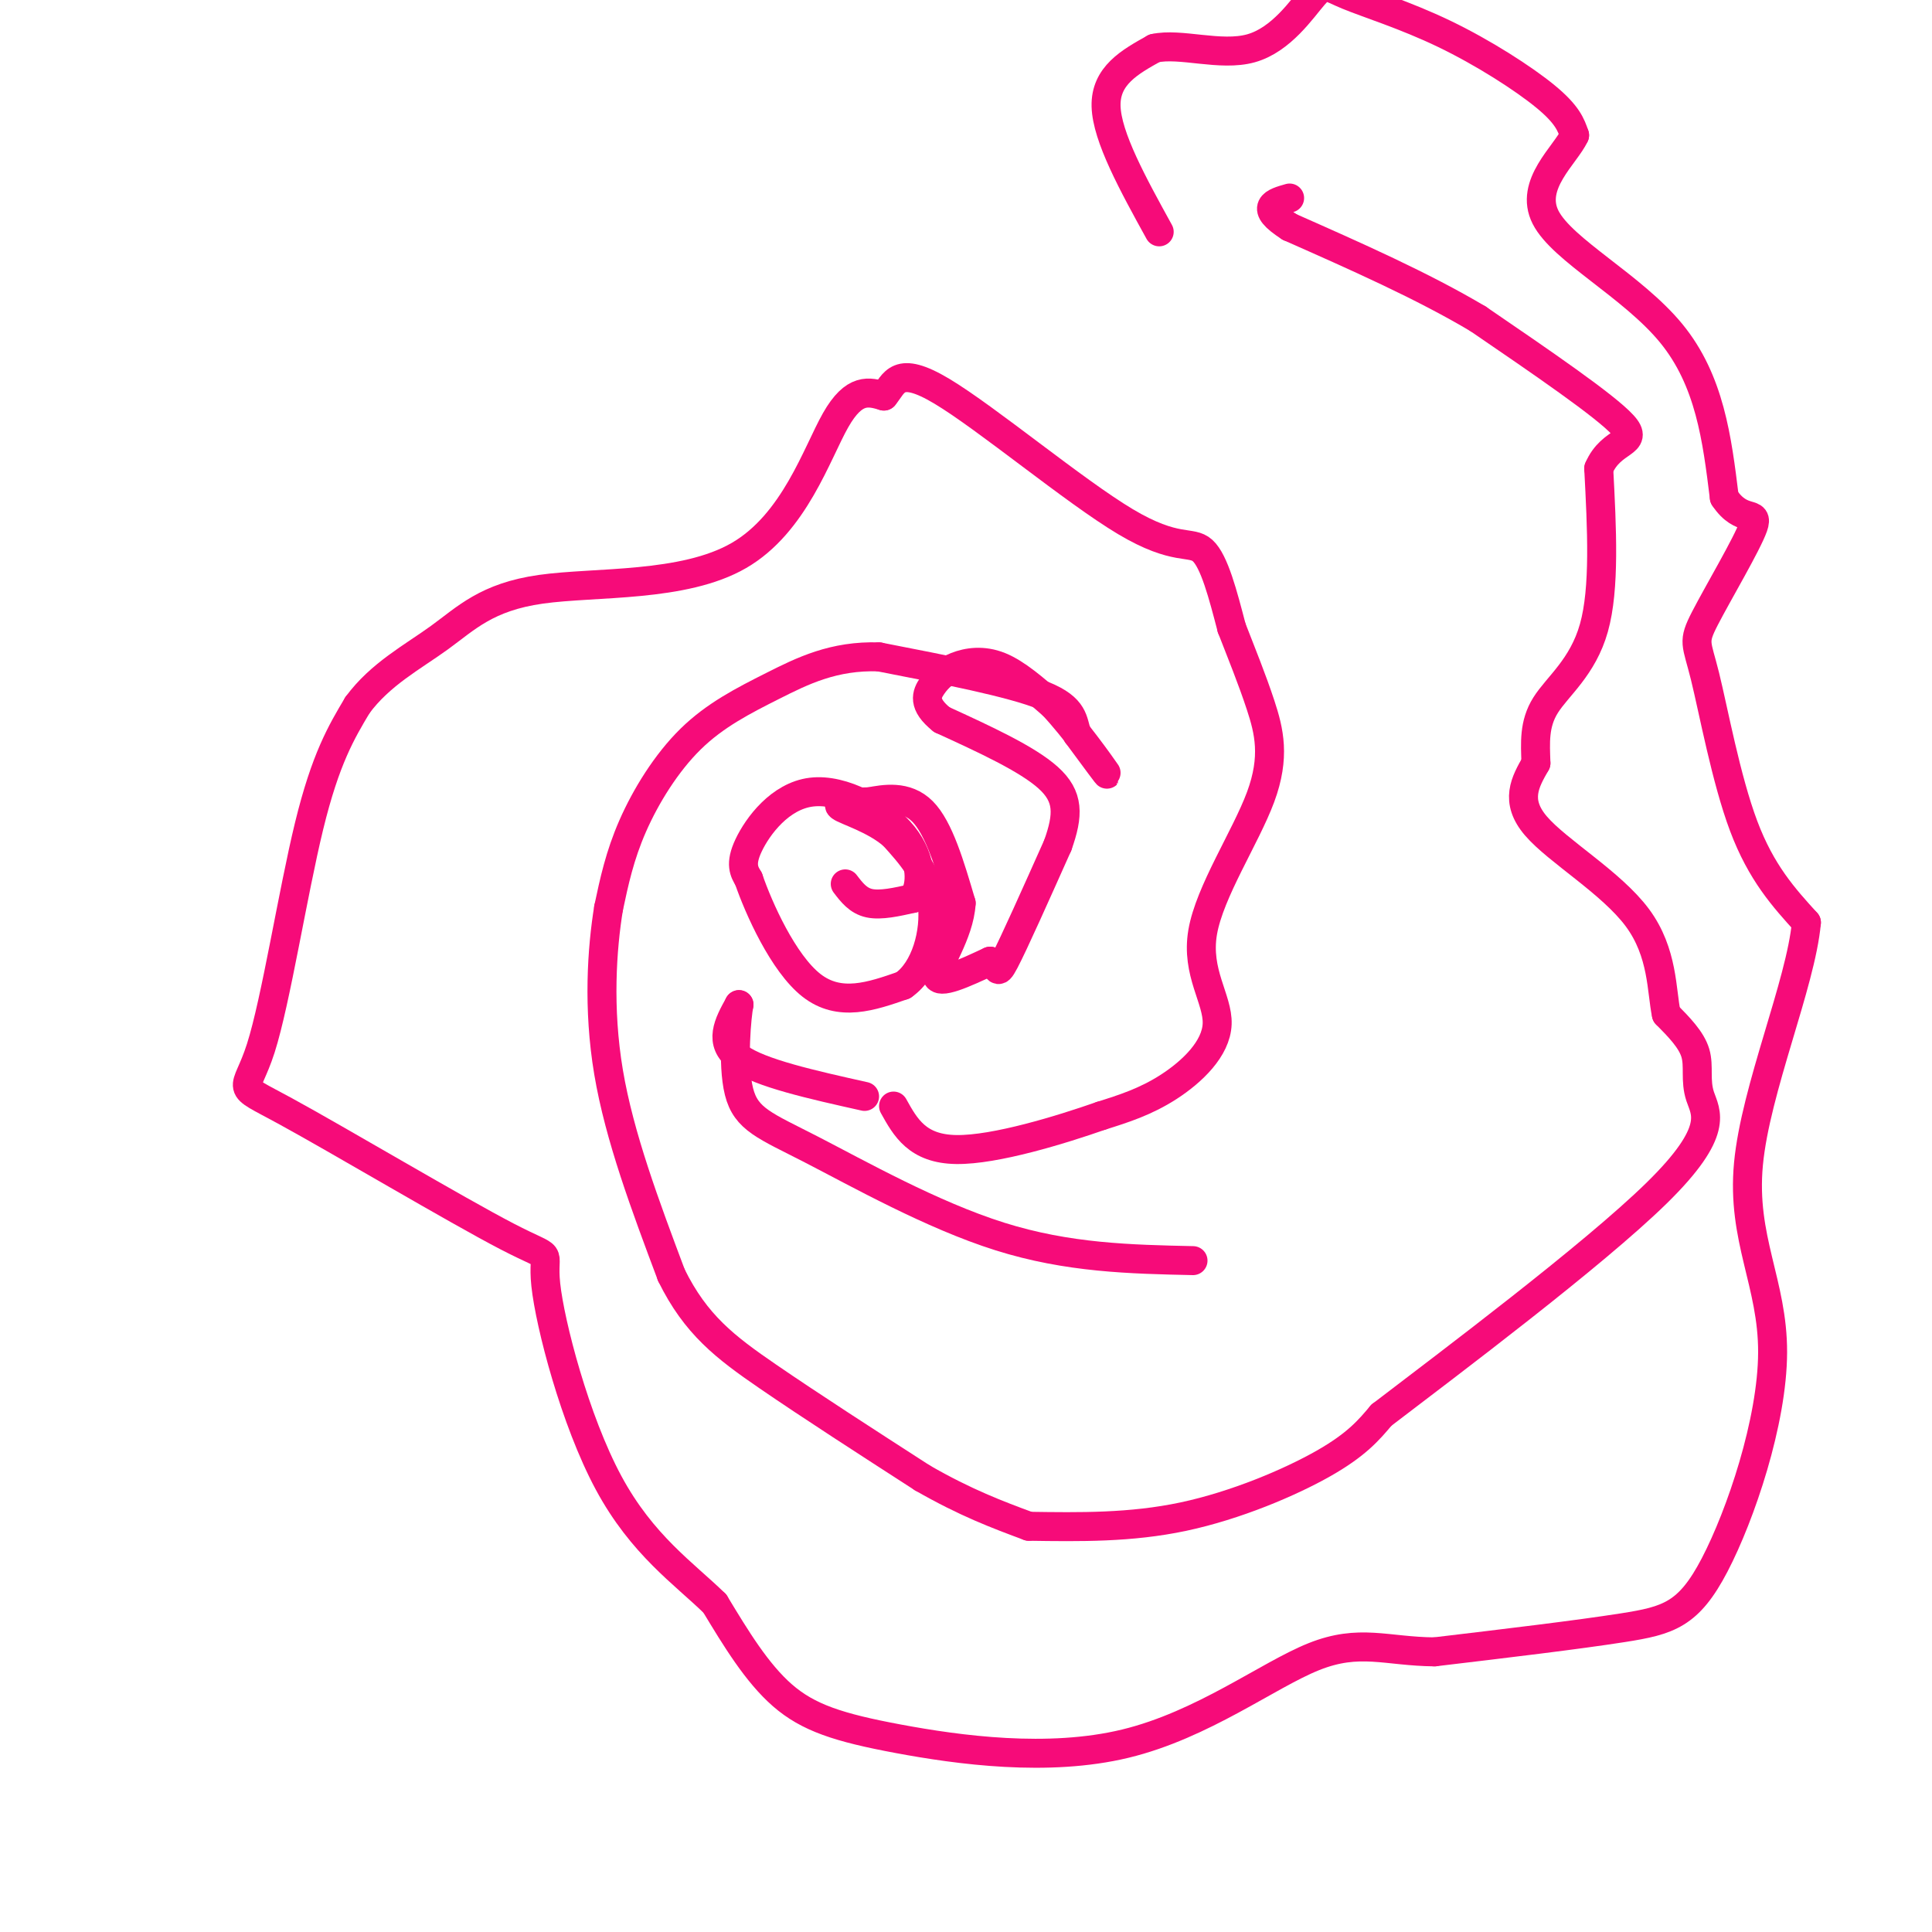 <svg viewBox='0 0 400 400' version='1.1' xmlns='http://www.w3.org/2000/svg' xmlns:xlink='http://www.w3.org/1999/xlink'><g fill='none' stroke='#F60B79' stroke-width='6' stroke-linecap='round' stroke-linejoin='round'><path d='M175,183c1.333,1.750 2.667,3.500 5,4c2.333,0.500 5.667,-0.250 9,-1'/><path d='M189,186c1.884,-2.400 2.093,-7.901 -2,-13c-4.093,-5.099 -12.486,-9.796 -19,-9c-6.514,0.796 -11.147,7.085 -13,11c-1.853,3.915 -0.927,5.458 0,7'/><path d='M155,182c2.044,5.978 7.156,17.422 13,22c5.844,4.578 12.422,2.289 19,0'/><path d='M187,204c4.644,-3.156 6.756,-11.044 6,-17c-0.756,-5.956 -4.378,-9.978 -8,-14'/><path d='M185,173c-3.956,-3.467 -9.844,-5.133 -11,-6c-1.156,-0.867 2.422,-0.933 6,-1'/><path d='M180,166c3.022,-0.556 7.578,-1.444 11,2c3.422,3.444 5.711,11.222 8,19'/><path d='M199,187c-0.356,6.422 -5.244,12.978 -5,15c0.244,2.022 5.622,-0.489 11,-3'/><path d='M205,199c1.889,0.600 1.111,3.600 3,0c1.889,-3.600 6.444,-13.800 11,-24'/><path d='M219,175c2.244,-6.311 2.356,-10.089 -2,-14c-4.356,-3.911 -13.178,-7.956 -22,-12'/><path d='M195,149c-4.051,-3.225 -3.179,-5.287 -2,-7c1.179,-1.713 2.663,-3.077 5,-4c2.337,-0.923 5.525,-1.407 9,0c3.475,1.407 7.238,4.703 11,8'/><path d='M218,146c4.422,4.711 9.978,12.489 11,14c1.022,1.511 -2.489,-3.244 -6,-8'/><path d='M223,152c-0.978,-2.667 -0.422,-5.333 -7,-8c-6.578,-2.667 -20.289,-5.333 -34,-8'/><path d='M182,136c-9.388,-0.313 -15.856,2.906 -22,6c-6.144,3.094 -11.962,6.064 -17,11c-5.038,4.936 -9.297,11.839 -12,18c-2.703,6.161 -3.852,11.581 -5,17'/><path d='M126,188c-1.356,8.333 -2.244,20.667 0,34c2.244,13.333 7.622,27.667 13,42'/><path d='M139,264c5.044,10.267 11.156,14.933 20,21c8.844,6.067 20.422,13.533 32,21'/><path d='M191,306c9.000,5.167 15.500,7.583 22,10'/><path d='M213,316c10.556,0.156 21.111,0.311 32,-2c10.889,-2.311 22.111,-7.089 29,-11c6.889,-3.911 9.444,-6.956 12,-10'/><path d='M286,293c14.223,-10.871 43.781,-33.048 57,-46c13.219,-12.952 10.097,-16.679 9,-20c-1.097,-3.321 -0.171,-6.234 -1,-9c-0.829,-2.766 -3.415,-5.383 -6,-8'/><path d='M345,210c-1.036,-4.786 -0.625,-12.750 -6,-20c-5.375,-7.250 -16.536,-13.786 -21,-19c-4.464,-5.214 -2.232,-9.107 0,-13'/><path d='M318,158c-0.131,-4.167 -0.458,-8.083 2,-12c2.458,-3.917 7.702,-7.833 10,-16c2.298,-8.167 1.649,-20.583 1,-33'/><path d='M331,97c2.600,-6.156 8.600,-5.044 5,-9c-3.600,-3.956 -16.800,-12.978 -30,-22'/><path d='M306,66c-11.500,-6.833 -25.250,-12.917 -39,-19'/><path d='M267,47c-6.500,-4.167 -3.250,-5.083 0,-6'/><path d='M240,48c-5.417,-9.833 -10.833,-19.667 -11,-26c-0.167,-6.333 4.917,-9.167 10,-12'/><path d='M239,10c5.337,-1.211 13.681,1.763 20,0c6.319,-1.763 10.613,-8.262 13,-11c2.387,-2.738 2.867,-1.713 7,0c4.133,1.713 11.921,4.115 20,8c8.079,3.885 16.451,9.253 21,13c4.549,3.747 5.274,5.874 6,8'/><path d='M326,28c-1.845,4.060 -9.458,10.208 -6,17c3.458,6.792 17.988,14.226 26,24c8.012,9.774 9.506,21.887 11,34'/><path d='M357,103c3.644,5.545 7.256,2.409 6,6c-1.256,3.591 -7.378,13.911 -10,19c-2.622,5.089 -1.744,4.947 0,12c1.744,7.053 4.356,21.301 8,31c3.644,9.699 8.322,14.850 13,20'/><path d='M374,191c-1.157,12.715 -10.550,34.504 -12,50c-1.450,15.496 5.044,24.700 5,39c-0.044,14.300 -6.627,33.696 -12,44c-5.373,10.304 -9.535,11.515 -19,13c-9.465,1.485 -24.232,3.242 -39,5'/><path d='M297,342c-10.002,-0.086 -15.506,-2.802 -25,1c-9.494,3.802 -22.978,14.122 -39,18c-16.022,3.878 -34.583,1.313 -47,-1c-12.417,-2.313 -18.691,-4.375 -24,-9c-5.309,-4.625 -9.655,-11.812 -14,-19'/><path d='M148,332c-6.298,-6.165 -15.042,-12.079 -22,-25c-6.958,-12.921 -12.129,-32.850 -13,-41c-0.871,-8.150 2.560,-4.521 -8,-10c-10.560,-5.479 -35.109,-20.067 -46,-26c-10.891,-5.933 -8.125,-3.213 -5,-13c3.125,-9.787 6.607,-32.082 10,-46c3.393,-13.918 6.696,-19.459 10,-25'/><path d='M74,146c4.712,-6.430 11.492,-10.005 17,-14c5.508,-3.995 9.744,-8.411 21,-10c11.256,-1.589 29.530,-0.351 41,-7c11.470,-6.649 16.134,-21.185 20,-28c3.866,-6.815 6.933,-5.907 10,-5'/><path d='M183,82c2.198,-2.592 2.692,-6.571 12,-1c9.308,5.571 27.429,20.692 38,27c10.571,6.308 13.592,3.802 16,6c2.408,2.198 4.204,9.099 6,16'/><path d='M255,130c2.071,5.332 4.248,10.663 6,16c1.752,5.337 3.080,10.682 0,19c-3.080,8.318 -10.568,19.611 -12,28c-1.432,8.389 3.191,13.874 3,19c-0.191,5.126 -5.198,9.893 -10,13c-4.802,3.107 -9.401,4.553 -14,6'/><path d='M228,231c-8.267,2.889 -21.933,7.111 -30,7c-8.067,-0.111 -10.533,-4.556 -13,-9'/><path d='M179,227c-10.833,-2.417 -21.667,-4.833 -26,-8c-4.333,-3.167 -2.167,-7.083 0,-11'/><path d='M153,208c-0.415,1.919 -1.451,12.215 0,18c1.451,5.785 5.391,7.057 15,12c9.609,4.943 24.888,13.555 39,18c14.112,4.445 27.056,4.722 40,5'/></g>
</svg>